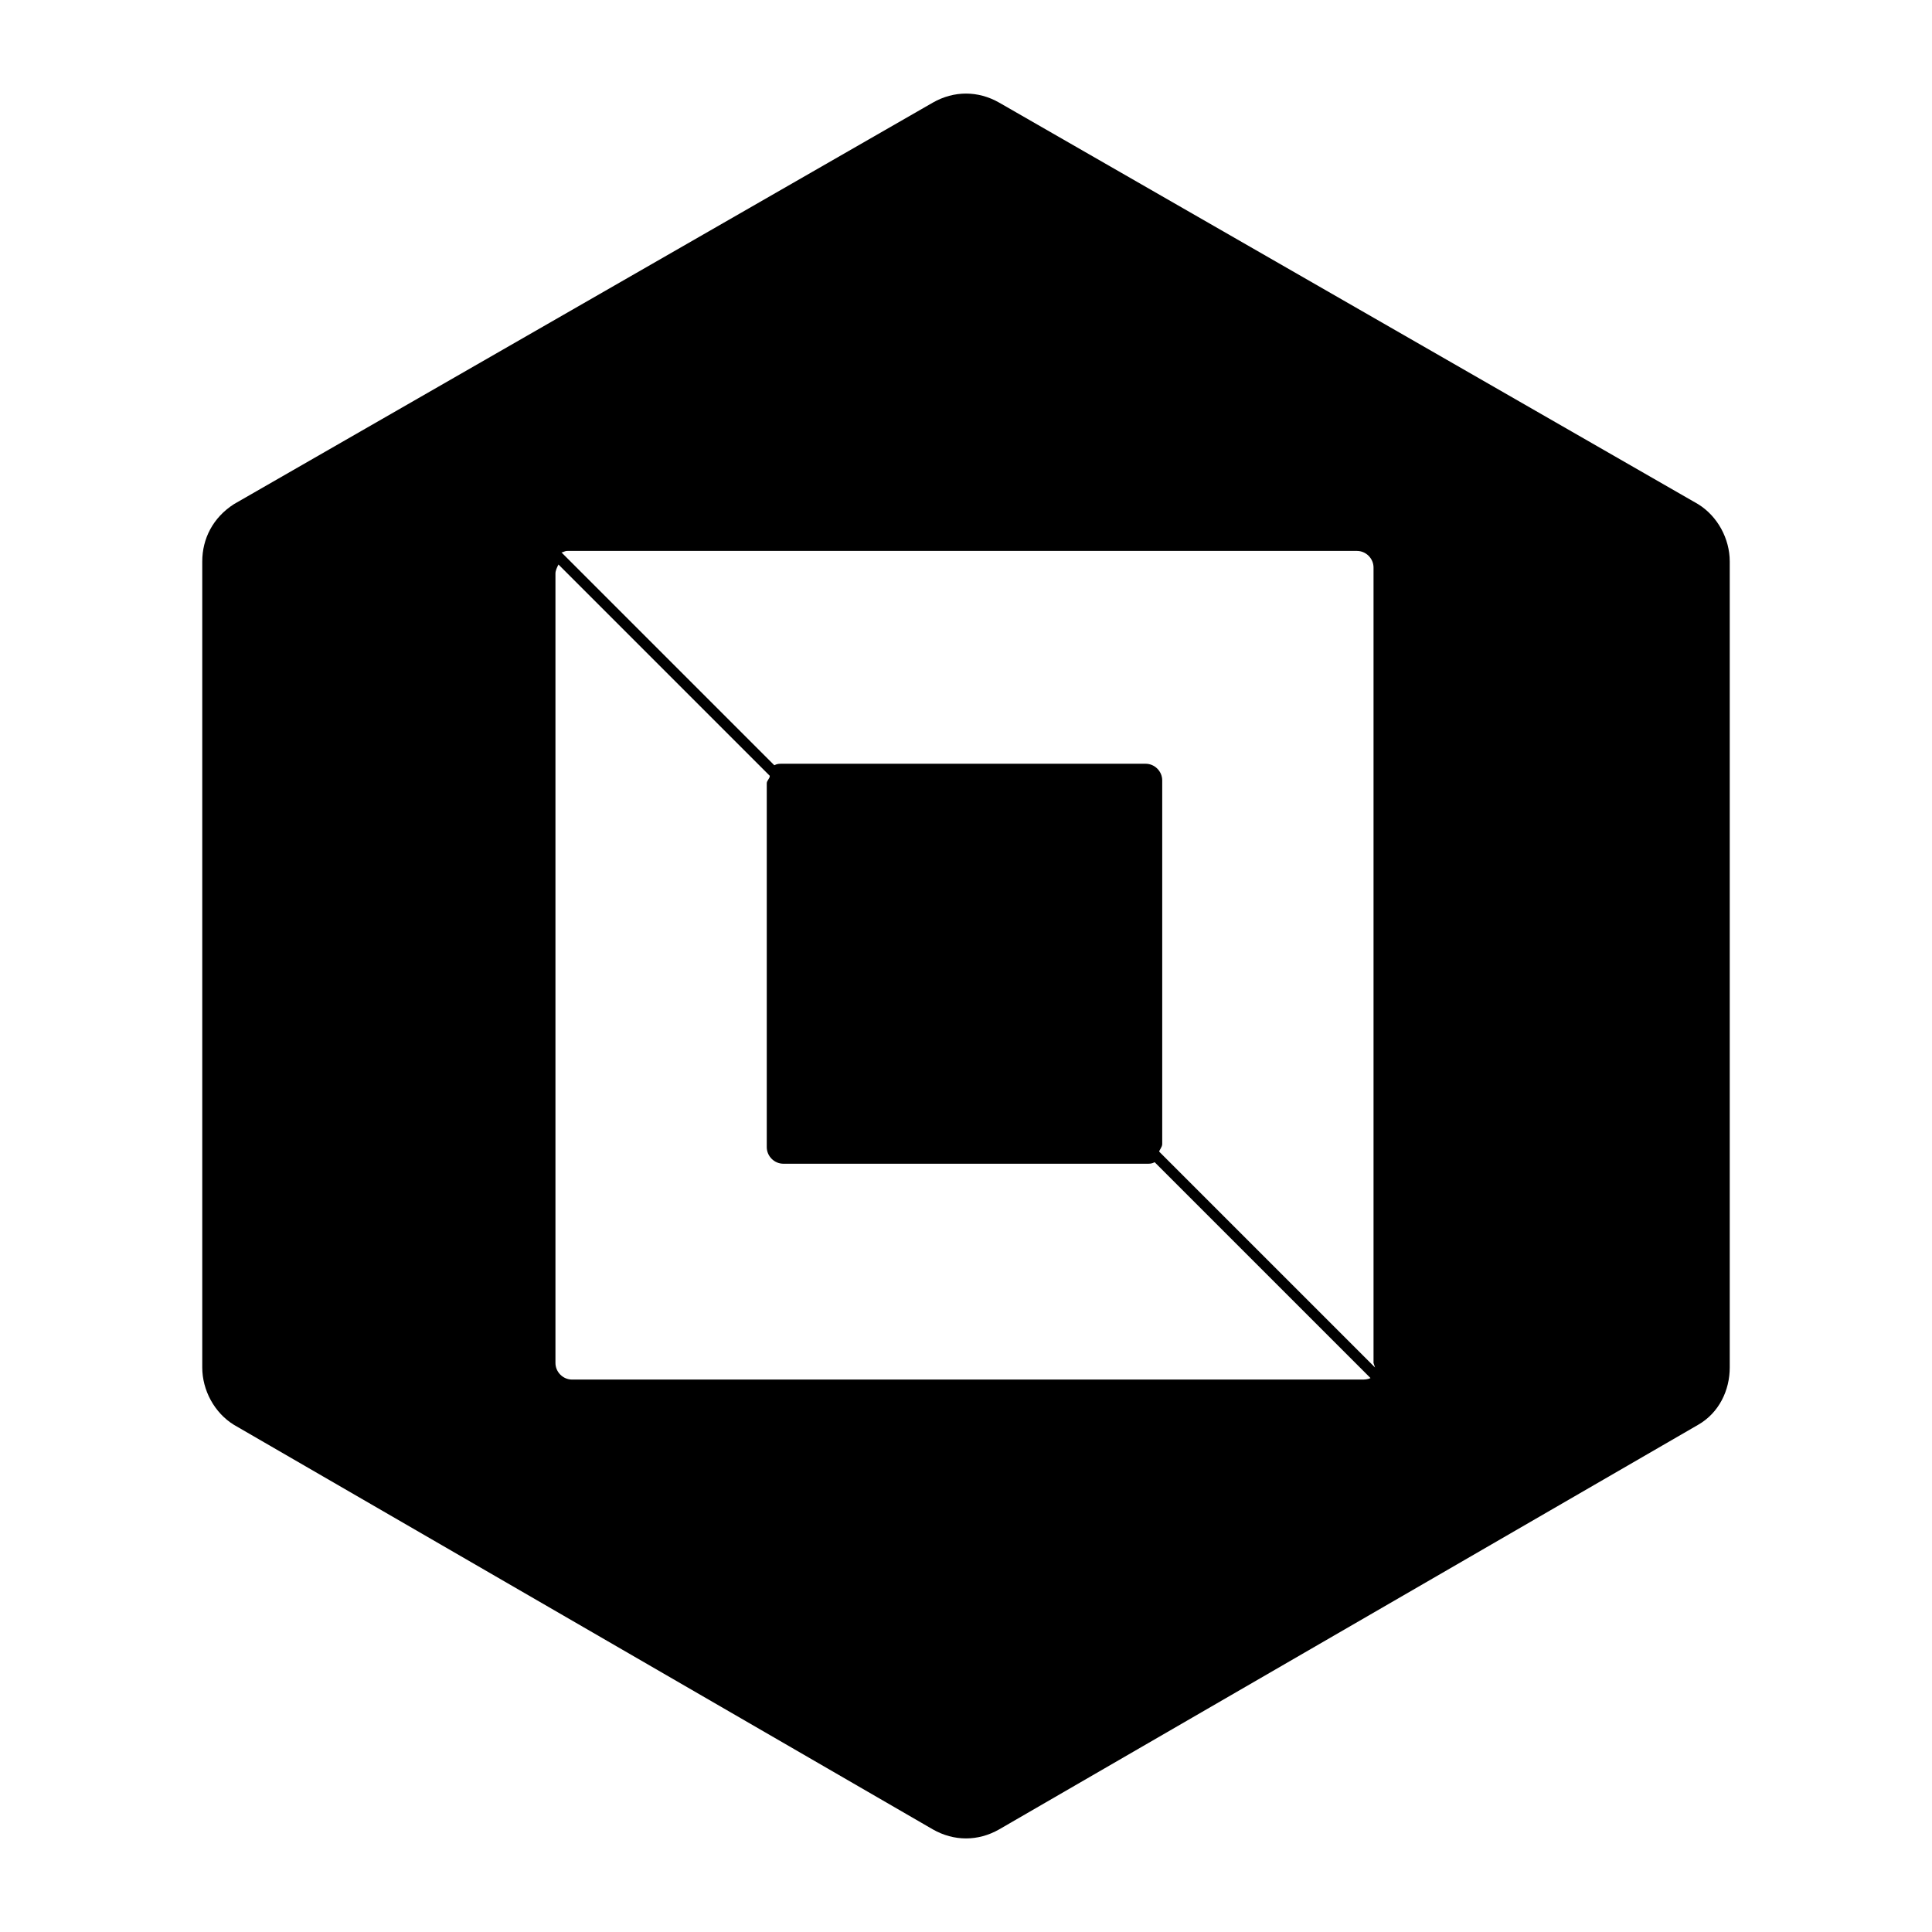 <?xml version="1.0" encoding="UTF-8"?>
<svg xmlns="http://www.w3.org/2000/svg" xml:space="preserve" width="128px" height="128px" version="1.1" shape-rendering="geometricPrecision" text-rendering="geometricPrecision" image-rendering="optimizeQuality" fill-rule="evenodd" clip-rule="evenodd"
viewBox="0 0 1280 1280"
 xmlns:xlink="http://www.w3.org/1999/xlink">
  <rect fill="none" width="1280" height="1280"/>
  <path fill="black" d="M134 372l0 534c0,15 8,30 21,38l463 268c14,8 30,8 44,0l463 -268c14,-8 21,-23 21,-38l0 -534c0,-15 -8,-30 -21,-38l-463 -266c-14,-8 -30,-8 -44,0l-463 266c-14,9 -21,23 -21,38zm777 534l-143 -143c0,-1 2,-3 2,-5l0 -241c0,-6 -5,-11 -11,-11l-241 0c-2,0 -3,0 -5,1l-141 -141c1,0 2,-1 4,-1l523 0c6,0 11,5 11,11l0 523c0,2 0,3 0,4zm-542 -533l141 141c0,2 -2,3 -2,5l0 241c0,6 5,11 11,11l241 0c2,0 3,0 5,-1l143 143c-2,1 -4,1 -6,1l-523 0c-6,0 -11,-5 -11,-11l0 -523c0,-2 1,-4 2,-6z"/>
</svg>
